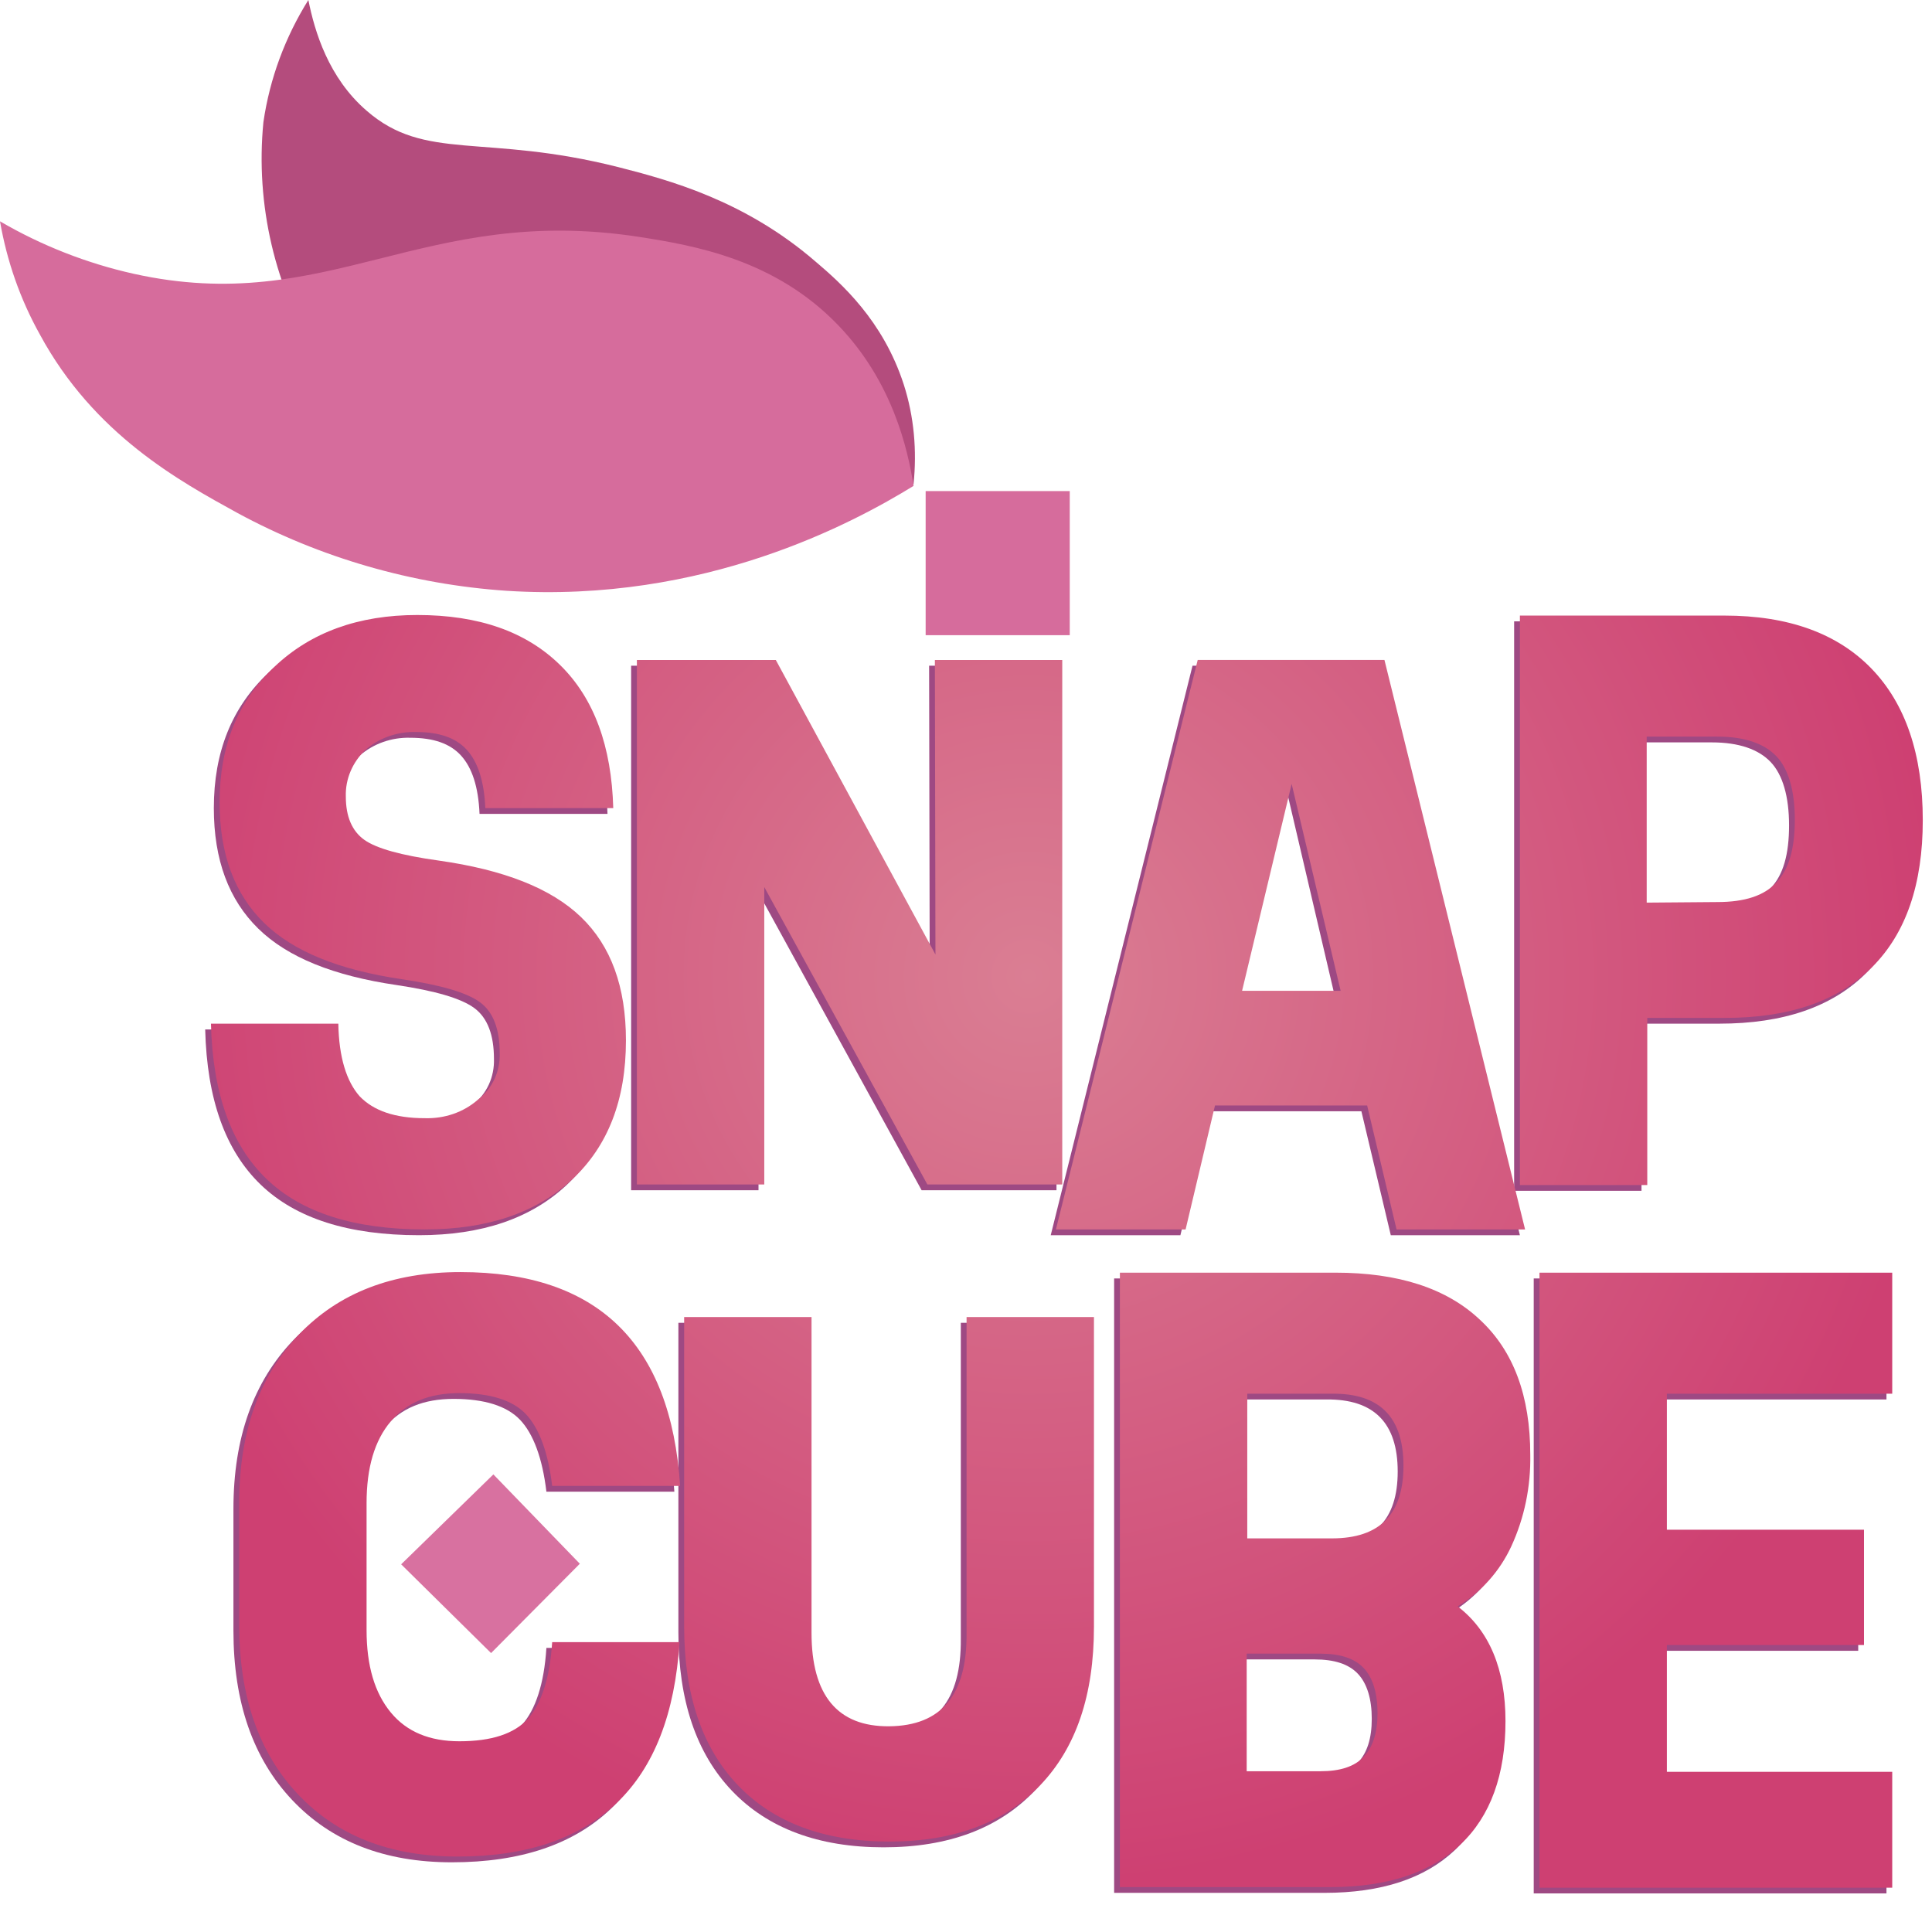 <?xml version="1.0" encoding="utf-8"?>
<!-- Generator: Adobe Illustrator 26.3.1, SVG Export Plug-In . SVG Version: 6.00 Build 0)  -->
<svg version="1.1" id="Layer_1" xmlns="http://www.w3.org/2000/svg" xmlns:xlink="http://www.w3.org/1999/xlink" x="0px" y="0px"
	 viewBox="0 0 335.2 330.5" style="enable-background:new 0 0 335.2 330.5;" xml:space="preserve">
<style type="text/css">
	.st0{fill:#9E4983;}
	.st1{clip-path:url(#SVGID_00000102514915798533211030000014704269004337414808_);}
	.st2{fill:url(#SVGID_00000023980477391152131000000003624853718622671788_);}
	.st3{fill:#D871A0;}
	.st4{fill:#D66C9C;}
	.st5{fill:#B44C7D;}
</style>
<path class="st0" d="M85.7,183.7c0-4.1-1.1-7.1-3.4-8.8s-6.8-3-13.5-4c-10.9-1.6-18.9-4.8-24-9.8s-7.7-11.9-7.7-20.9
	c0-9.7,3.1-17.5,9.5-23.5c6.3-6,14.6-9,24.8-9c10.7,0,18.9,2.9,24.8,8.7s8.9,14.1,9.2,24.8H83.2c-0.2-4.7-1.3-8-3.2-10.1
	s-4.8-3.1-8.8-3.1c-3.2-0.1-6.4,1-8.8,3.1c-2.2,2.1-3.5,5-3.4,8.1c0,3.5,1.1,6,3.2,7.5c2.1,1.5,6.4,2.7,12.9,3.6
	c11.3,1.6,19.5,4.8,24.7,9.8c5.2,5,7.8,12.1,7.8,21.4c0,10.3-3.1,18.3-9.3,24.1c-6.2,5.8-14.7,8.7-25.6,8.7
	c-12.2,0-21.4-2.9-27.5-8.8s-9.3-14.8-9.6-26.9h22.1c0.1,5.8,1.4,10,3.7,12.6c2.4,2.5,6.1,3.8,11.3,3.8c3.4,0.1,6.7-1,9.2-3.2
	C84.5,189.8,85.8,186.8,85.7,183.7z"/>
<path class="st0" d="M161.2,115.5h22.1v91h-23.4l-28.3-51.6v51.6h-22.1v-91h24.1l27.7,51.1L161.2,115.5z"/>
<path class="st0" d="M241.3,214.3l-5.1-21.5h-26.3l-5.1,21.5h-22.5l24.6-98.8h32.4l24.4,98.8L241.3,214.3z M214.5,172.9h17.1
	l-8.4-35.9L214.5,172.9z"/>
<path class="st0" d="M298.2,107.8c11.1,0,19.6,3.1,25.5,9.2c5.9,6.1,8.9,14.9,8.9,26.3c0,11.1-2.9,19.6-8.8,25.5s-14.4,8.8-25.5,8.8
	h-13.5v29h-22.1v-98.8H298.2z M297,157.5c4.7,0,8.1-1.1,10.2-3.4c2.2-2.3,3.2-5.9,3.2-10.9s-1.1-8.8-3.2-11s-5.5-3.4-10.2-3.4h-12.3
	v28.8L297,157.5z"/>
<path class="st0" d="M78.4,323.1c-11.7,0-20.9-3.6-27.7-10.8s-10.2-17-10.2-29.4v-21.1c0-12.4,3.5-22.1,10.4-29.3s16.2-10.8,28-10.8
	c23.8,0,36.5,12.4,38.1,37.1H94.8c-0.7-5.9-2.3-10.1-4.6-12.5s-6.2-3.6-11.5-3.6c-5.2,0-9.1,1.6-11.9,4.9s-4.2,8-4.2,14.2v22
	c0,6.2,1.4,10.9,4.2,14.3c2.8,3.4,6.8,5,11.9,5c5.6,0,9.5-1.3,11.9-3.9c2.3-2.6,3.8-7,4.2-13.3h22.1c-0.8,12.4-4.4,21.7-10.9,27.9
	C99.5,320,90.3,323.1,78.4,323.1z"/>
<path class="st0" d="M153.3,320.5c-11.3,0-20.1-3.3-26.3-9.8c-6.2-6.5-9.3-15.7-9.3-27.5v-53.7h22.1v54.8c0,10.8,4.5,16.3,13.5,16.2
	s13.5-5.4,13.4-16.2v-54.8h22.1v53.7c0,11.9-3.1,21-9.3,27.5C173.3,317.2,164.6,320.5,153.3,320.5z"/>
<path class="st0" d="M251.9,279.7c5.5,4.2,8.3,10.9,8.3,19.9c0,9.3-2.6,16.5-7.8,21.4c-5.2,4.9-12.7,7.4-22.6,7.4h-36.5V221.8h37.4
	c10.9,0,19.3,2.7,25.1,8.2c5.8,5.4,8.7,13.2,8.7,23.4c0.1,5.5-1,10.9-3.3,15.9C259.2,273.6,256,277.2,251.9,279.7z M230.1,267.9
	c8.3,0,12.4-4.2,12.4-12.6c0-8.4-4.1-12.6-12.4-12.5h-14.7v25.1L230.1,267.9z M228.1,308.3c3.4,0,5.9-0.8,7.5-2.5s2.4-4.2,2.4-7.6
	s-0.8-6.1-2.4-7.8s-4.1-2.5-7.5-2.5h-12.8v20.4L228.1,308.3z"/>
<path class="st0" d="M327.3,242.8h-39.1v23.6h34.2v20h-34.2v22h39.1v20.1h-61.2V221.8h61.2V242.8z"/>
<g>
	<defs>
		<path id="SVGID_1_" d="M328.3,241.8h-39.1v23.6h34.2v20h-34.2v22h39.1v20.1h-61.2V220.8h61.2V241.8z M252.9,278.7
			c5.5,4.2,8.3,10.9,8.3,19.9c0,9.3-2.6,16.5-7.8,21.4c-5.2,4.9-12.7,7.4-22.6,7.4h-36.5V220.8h37.4c10.9,0,19.3,2.7,25.1,8.2
			c5.8,5.4,8.7,13.2,8.7,23.4c0.1,5.5-1,10.9-3.3,15.9C260.2,272.6,257,276.2,252.9,278.7z M231.1,266.9c8.3,0,12.4-4.2,12.4-12.6
			c0-8.4-4.1-12.6-12.4-12.5h-14.7v25.1L231.1,266.9z M229.1,307.3c3.4,0,5.9-0.8,7.5-2.5s2.4-4.2,2.4-7.6s-0.8-6.1-2.4-7.8
			s-4.1-2.5-7.5-2.5h-12.8v20.4L229.1,307.3z M154.3,319.5c-11.3,0-20.1-3.3-26.3-9.8c-6.2-6.5-9.3-15.7-9.3-27.5v-53.7h22.1v54.8
			c0,10.8,4.5,16.3,13.5,16.2s13.5-5.4,13.4-16.2v-54.8h22.1v53.7c0,11.9-3.1,21-9.3,27.5C174.3,316.2,165.6,319.5,154.3,319.5z
			 M79.4,322.1c-11.7,0-20.9-3.6-27.7-10.8s-10.2-17-10.2-29.4v-21.1c0-12.4,3.5-22.1,10.4-29.3s16.2-10.8,28-10.8
			c23.8,0,36.5,12.4,38.1,37.1H95.8c-0.7-5.9-2.3-10.1-4.6-12.5s-6.2-3.6-11.5-3.6c-5.2,0-9.1,1.6-11.9,4.9s-4.2,8-4.2,14.2v22
			c0,6.2,1.4,10.9,4.2,14.3c2.8,3.4,6.8,5,11.9,5c5.6,0,9.5-1.3,11.9-3.9c2.3-2.6,3.8-7,4.2-13.3h22.1c-0.8,12.4-4.4,21.7-10.9,27.9
			C100.5,319,91.3,322.1,79.4,322.1z M299.2,106.8c11.1,0,19.6,3.1,25.5,9.2c5.9,6.1,8.9,14.9,8.9,26.3c0,11.1-2.9,19.6-8.8,25.5
			s-14.4,8.8-25.5,8.8h-13.5v29h-22.1v-98.8H299.2z M298,156.5c4.7,0,8.1-1.1,10.2-3.4c2.2-2.3,3.2-5.9,3.2-10.9s-1.1-8.8-3.2-11
			s-5.5-3.4-10.2-3.4h-12.3v28.8L298,156.5z M242.3,213.3l-5.1-21.5h-26.4l-5.1,21.5h-22.5l24.6-98.8h32.4l24.4,98.8L242.3,213.3z
			 M215.5,171.9h17.1l-8.5-35.9L215.5,171.9z M162.2,114.5h22.1v91h-23.4l-28.3-51.6v51.6h-22.1v-91h24.1l27.7,51.1L162.2,114.5z
			 M86.7,182.7c0-4.1-1.1-7.1-3.4-8.8s-6.8-3-13.5-4c-10.9-1.6-18.9-4.8-24-9.8s-7.7-11.9-7.7-20.9c0-9.7,3.1-17.5,9.5-23.5
			c6.3-6,14.6-9,24.8-9c10.7,0,18.9,2.9,24.8,8.7s8.9,14.1,9.2,24.8H84.2c-0.2-4.7-1.3-8-3.2-10.1s-4.8-3.1-8.8-3.1
			c-3.2-0.1-6.4,1-8.8,3.1c-2.2,2.1-3.5,5-3.4,8.1c0,3.5,1.1,6,3.2,7.5c2.1,1.5,6.4,2.7,12.9,3.6c11.3,1.6,19.5,4.8,24.7,9.8
			c5.2,5,7.8,12.1,7.8,21.4c0,10.3-3.1,18.3-9.3,24.1c-6.2,5.8-14.7,8.7-25.6,8.7c-12.2,0-21.4-2.9-27.5-8.8s-9.3-14.8-9.6-26.9
			h22.1c0.1,5.8,1.4,10,3.7,12.6c2.4,2.5,6.1,3.8,11.3,3.8c3.4,0.1,6.7-1,9.2-3.2C85.5,188.8,86.8,185.8,86.7,182.7z"/>
	</defs>
	<clipPath id="SVGID_00000116915811203715800030000008593899385498252954_">
		<use xlink:href="#SVGID_1_"  style="overflow:visible;"/>
	</clipPath>
	<g style="clip-path:url(#SVGID_00000116915811203715800030000008593899385498252954_);">
		
			<radialGradient id="SVGID_00000006696086566657683470000017459672286008152498_" cx="178.43" cy="162.615" r="157.871" gradientTransform="matrix(1 0 0 -1 0 332)" gradientUnits="userSpaceOnUse">
			<stop  offset="0" style="stop-color:#DA7E93"/>
			<stop  offset="1" style="stop-color:#CE4072"/>
		</radialGradient>
		<path style="fill:url(#SVGID_00000006696086566657683470000017459672286008152498_);" d="M327.5,94.1
			C308.2,37.3,254,10.4,190.7,10.4S73.9,37.3,54.5,94.1H21.6v234.2h313.6V94.1H327.5z"/>
	</g>
</g>
<polygon class="st3" points="69.6,271.4 85.2,286.8 100.6,271.3 85.6,255.8 "/>
<rect x="160.6" y="85.2" class="st4" width="25" height="25"/>
<path class="st5" d="M53.5,0c1.1,5.5,3.5,13.5,10.1,19.2c10.2,8.9,20.4,3.9,43.7,9.8c8.6,2.2,21.8,5.7,34.1,16.3
	c4.6,3.9,11.8,10.3,15.4,21.4c1.8,5.6,2.3,11.5,1.7,17.3c-46,12.7-88.1,2.3-103.2-21.8c-7.6-12.2-11-26.7-9.6-41
	C46.8,13.6,49.5,6.4,53.5,0z"/>
<path class="st4" d="M0,38.4C1.2,45.3,3.5,51.9,6.9,58c9.4,17.4,24.3,25.5,34.3,31c14.4,7.8,30.4,12.4,46.7,13.5
	c34.3,2.2,60.2-11.8,70.6-18.2c-1-6.5-3.7-18.1-13-27.8c-11-11.5-25-13.9-34.6-15.4C73.3,35.3,57,55,23.2,47.5
	C15.1,45.7,7.2,42.6,0,38.4z"/>
</svg>
